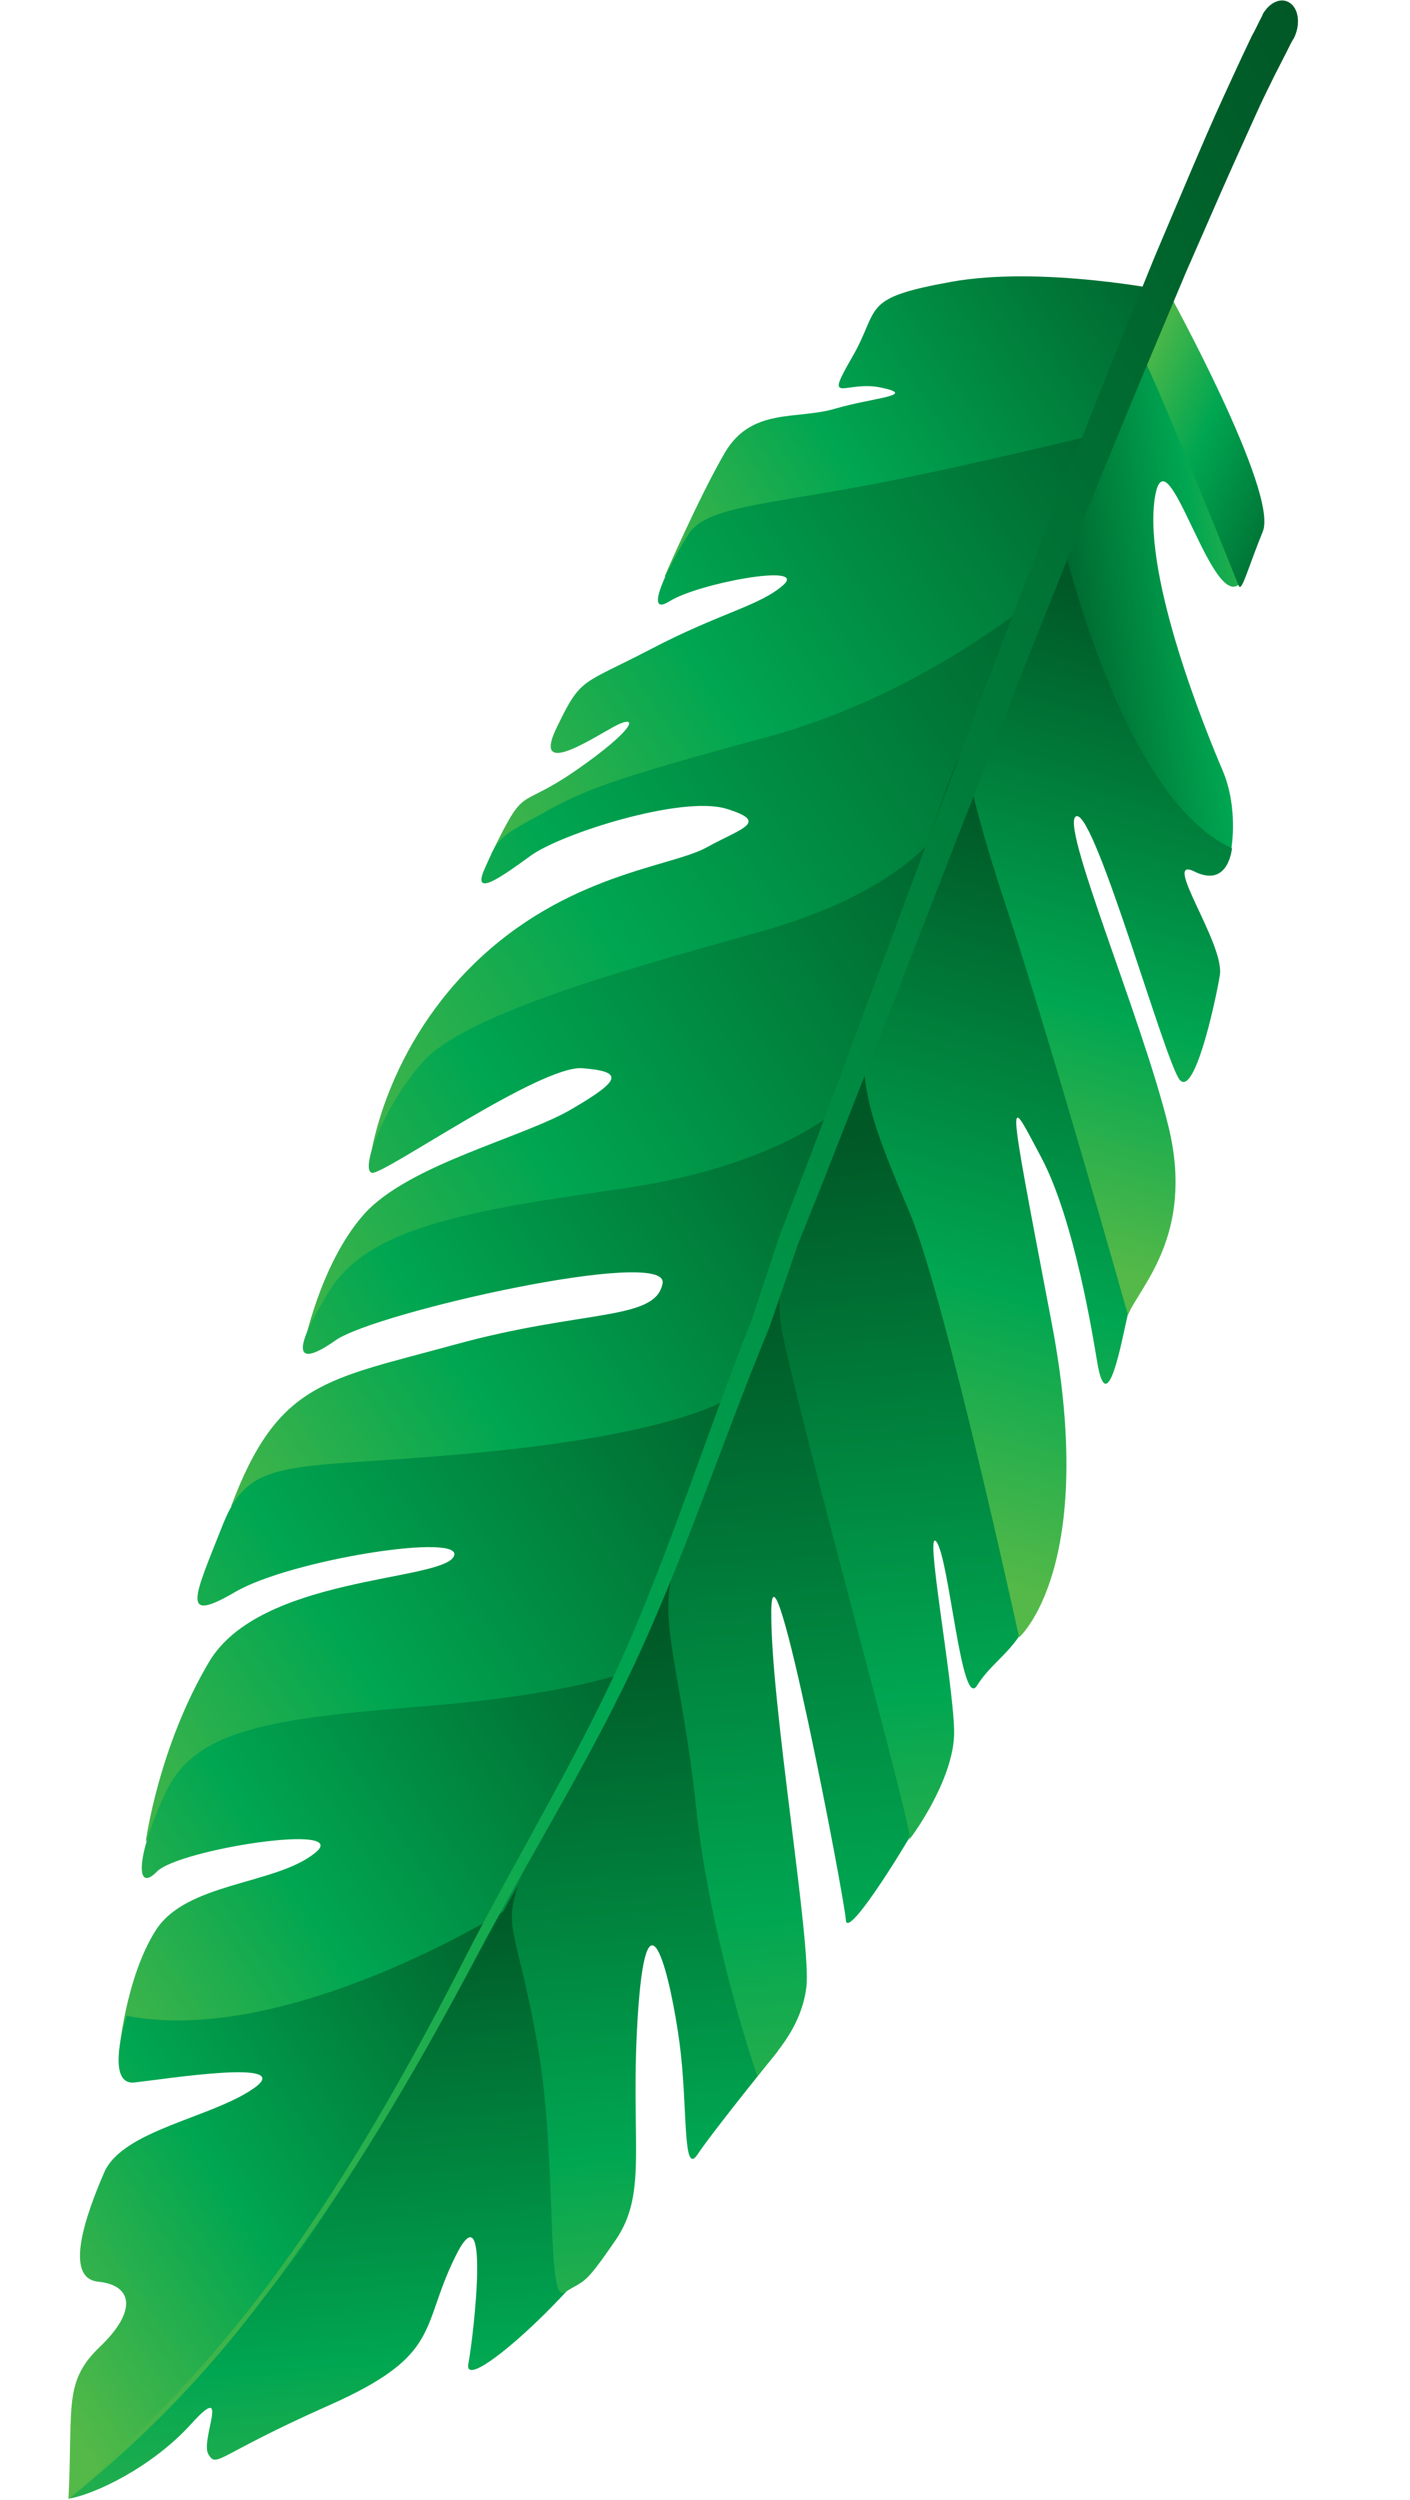 <svg xmlns="http://www.w3.org/2000/svg" width="22" height="39" viewBox="0 0 22 39" fill="none">
  <path d="M18.235 4.542C18.235 4.542 16.259 4.139 14.834 4.398C13.409 4.656 13.745 4.796 13.295 5.574C12.845 6.352 13.183 5.925 13.754 6.048C14.325 6.171 13.627 6.201 13.029 6.376C12.432 6.552 11.728 6.353 11.311 7.06C10.894 7.778 10.369 8.995 10.369 8.995L15.349 8.141L17.363 7.111L18.235 4.542Z" fill="url(#paint0_linear_1358_2506)"/>
  <path d="M17.408 6.702C17.408 6.702 14.893 7.328 13.312 7.611C11.73 7.893 10.998 7.944 10.747 8.328C10.496 8.713 9.998 9.661 10.445 9.381C10.891 9.1 12.594 8.784 12.227 9.122C11.861 9.451 11.244 9.557 10.16 10.124C9.075 10.691 9.071 10.552 8.692 11.338C8.303 12.124 9.152 11.574 9.565 11.344C9.986 11.113 9.932 11.363 8.99 12.016C8.047 12.668 8.218 12.196 7.664 13.325C7.664 13.325 10.123 12.591 12.449 11.761C14.766 10.931 16.485 9.292 16.485 9.292L17.408 6.702Z" fill="url(#paint1_linear_1358_2506)"/>
  <path d="M16.324 9.197C16.324 9.197 14.509 10.808 11.979 11.495C9.44 12.181 9.086 12.341 8.433 12.707C7.779 13.063 7.779 13.063 7.565 13.546C7.351 14.019 7.814 13.688 8.284 13.347C8.755 13.006 10.633 12.407 11.329 12.616C12.016 12.826 11.573 12.918 11.023 13.221C10.481 13.525 8.825 13.63 7.38 15.052C5.935 16.474 5.764 18.159 5.764 18.159C5.764 18.159 7.883 15.863 10.845 15.612C13.806 15.361 15.069 12.423 15.069 12.423L16.324 9.197Z" fill="url(#paint2_linear_1358_2506)"/>
  <path d="M14.643 12.962C14.643 12.962 14.085 13.922 11.806 14.552C9.527 15.182 7.197 15.863 6.58 16.586C5.962 17.299 5.614 18.273 5.807 18.297C6 18.322 8.432 16.614 9.088 16.665C9.745 16.717 9.679 16.858 8.931 17.296C8.184 17.744 6.371 18.163 5.676 18.947C4.982 19.732 4.73 21.041 4.73 21.041L8.202 19.334L12.267 19.182C12.267 19.182 12.775 18.005 13.323 16.995C13.872 15.986 14.643 12.962 14.643 12.962Z" fill="url(#paint3_linear_1358_2506)"/>
  <path d="M13.1 17.28C13.1 17.28 12.148 18.211 9.59 18.561C7.033 18.92 5.697 19.216 5.121 20.166C4.536 21.117 4.621 21.343 5.237 20.909C5.854 20.474 10.444 19.442 10.338 20.021C10.232 20.611 9.109 20.423 7.099 20.976C5.089 21.529 4.338 21.55 3.606 23.499C3.606 23.499 6.98 23.922 8.904 23.401C10.836 22.87 10.699 23.59 11.509 22.255C12.31 20.921 13.1 17.28 13.1 17.28Z" fill="url(#paint4_linear_1358_2506)"/>
  <path d="M11.545 21.699C11.545 21.699 10.985 22.291 7.799 22.628C4.604 22.965 3.94 22.636 3.482 23.772C3.034 24.908 2.801 25.342 3.661 24.841C4.52 24.33 7.302 23.895 7.077 24.288C6.852 24.672 4.055 24.591 3.263 25.925C2.47 27.26 2.275 28.727 2.275 28.727C2.275 28.727 3.866 27.221 6.902 27.117L9.446 26.609C9.446 26.609 10.088 26.134 10.812 23.916C11.545 21.699 11.545 21.699 11.545 21.699Z" fill="url(#paint5_linear_1358_2506)"/>
  <path d="M9.992 26.006C9.992 26.006 9.13 26.417 6.656 26.615C4.181 26.813 3.042 26.984 2.581 27.971C2.119 28.958 2.109 29.545 2.449 29.198C2.789 28.85 5.527 28.426 4.912 28.91C4.297 29.405 2.908 29.364 2.431 30.113C1.954 30.862 1.855 32.038 1.855 32.038C1.855 32.038 6.523 31.57 7.816 30.023C9.108 28.466 9.992 26.006 9.992 26.006Z" fill="url(#paint6_linear_1358_2506)"/>
  <path d="M7.886 29.802C7.886 29.802 4.487 31.935 1.976 31.448C1.976 31.448 1.623 32.541 2.101 32.488C2.58 32.435 4.623 32.11 3.964 32.576C3.304 33.041 1.912 33.229 1.625 33.893C1.338 34.557 0.99 35.541 1.533 35.596C2.076 35.651 2.139 36.056 1.561 36.609C0.983 37.162 1.141 37.535 1.068 38.989C1.068 38.989 5.553 35.723 7.886 29.802Z" fill="url(#paint7_linear_1358_2506)"/>
  <path d="M7.308 36.877C7.399 36.377 7.65 34.094 7.105 35.203C6.551 36.322 6.903 36.739 5.135 37.524C3.367 38.309 3.39 38.507 3.253 38.292C3.116 38.077 3.613 37.119 2.986 37.812C2.359 38.506 1.454 38.919 1.08 38.979C1.08 38.979 3.528 36.893 5.036 34.594C6.544 32.305 8.076 29.32 8.671 28.419C9.267 27.527 9.949 33.861 9.622 34.675C9.296 35.49 7.202 37.427 7.308 36.877Z" fill="url(#paint8_linear_1358_2506)"/>
  <path d="M12.134 32.001C12.134 32.001 11.13 33.241 10.887 33.606C10.644 33.98 10.735 32.864 10.603 31.874C10.47 30.884 10.104 29.303 9.959 31.335C9.815 33.367 10.125 34.174 9.614 34.934C9.094 35.694 9.133 35.553 8.816 35.761C8.508 35.969 8.707 33.716 8.386 31.896C8.064 30.076 7.838 30.112 8.105 29.349C8.372 28.586 10.367 24.961 10.827 23.915C11.278 22.868 12.134 32.001 12.134 32.001Z" fill="url(#paint9_linear_1358_2506)"/>
  <path d="M10.514 24.492C10.602 24.221 12.245 19.244 12.643 18.468C13.04 17.691 13.375 24.392 13.979 26.036C14.584 27.669 14.923 27.322 14.625 27.897C14.194 28.724 13.216 30.282 13.198 29.955C13.18 29.627 12.046 23.703 12.034 25.135C12.021 26.567 12.667 30.337 12.581 31.006C12.495 31.674 12.043 32.094 11.816 32.389C11.816 32.389 11.086 30.302 10.861 28.2C10.637 26.099 10.256 25.284 10.514 24.492Z" fill="url(#paint10_linear_1358_2506)"/>
  <path d="M13.512 16.154C13.512 16.154 11.896 19.251 12.2 20.763C12.504 22.276 14.259 28.59 14.192 28.681C14.033 28.914 14.911 27.826 14.887 26.992C14.864 26.157 14.414 23.774 14.614 24.057C14.814 24.339 15.001 26.69 15.244 26.296C15.486 25.911 15.831 25.763 16.053 25.249C16.274 24.736 13.943 15.943 13.512 16.154Z" fill="url(#paint11_linear_1358_2506)"/>
  <path d="M18.139 4.752L16.535 8.296C16.535 8.296 17.384 12.458 19.213 13.233C19.213 13.233 19.326 12.603 19.074 12.014C18.822 11.424 17.848 9.045 18.014 7.798C18.189 6.551 18.951 9.78 19.393 9.042C19.844 8.304 18.386 4.209 18.139 4.752Z" fill="url(#paint12_linear_1358_2506)"/>
  <path d="M13.595 15.785C13.595 15.785 14.639 12.495 15.05 11.599C15.462 10.703 17.602 18.905 17.602 18.905C17.602 18.905 17.681 20.155 17.595 20.516C17.509 20.876 17.275 22.215 17.117 21.235C17.064 20.918 16.767 19.028 16.242 18.048C15.718 17.069 15.685 16.841 16.411 20.648C17.137 24.465 15.901 25.544 15.901 25.544C15.901 25.544 14.74 20.217 14.198 18.93C13.655 17.643 13.273 16.769 13.595 15.785Z" fill="url(#paint13_linear_1358_2506)"/>
  <path d="M16.544 8.297C16.544 8.297 17.462 12.437 19.222 13.233C19.222 13.233 19.17 13.861 18.638 13.597C18.107 13.333 19.115 14.727 19.033 15.216C18.95 15.706 18.631 17.117 18.406 16.845C18.18 16.572 17.093 12.676 16.798 12.733C16.503 12.791 17.829 15.906 18.234 17.585C18.639 19.264 17.788 20.063 17.599 20.515C17.599 20.515 16.408 16.284 15.693 14.126C14.978 11.969 15.064 11.599 15.064 11.599L16.544 8.297Z" fill="url(#paint14_linear_1358_2506)"/>
  <path d="M19.326 9.135C19.326 9.135 18.041 5.93 17.802 5.509L18.229 4.553C18.229 4.553 19.949 7.676 19.704 8.29C19.459 8.893 19.373 9.253 19.326 9.135Z" fill="url(#paint15_linear_1358_2506)"/>
  <path d="M1.068 38.989C2.674 37.692 3.663 36.511 4.671 35.091C5.688 33.671 6.588 32.125 7.426 30.541C8.264 28.957 9.259 27.378 10.008 25.727C10.757 24.076 11.312 22.38 12.007 20.701L12.452 19.406C12.623 18.983 12.795 18.561 12.958 18.139L13.455 16.873L13.953 15.606L14.939 13.063C15.273 12.219 15.599 11.375 15.934 10.531C16.603 8.842 17.281 7.163 17.977 5.503C18.149 5.091 18.329 4.668 18.501 4.256C18.682 3.843 18.862 3.43 19.043 3.018C19.224 2.605 19.413 2.192 19.594 1.79C19.684 1.588 19.783 1.387 19.883 1.185L20.032 0.893C20.081 0.802 20.131 0.691 20.172 0.62L20.181 0.61C20.289 0.408 20.273 0.16 20.139 0.055C20.005 -0.051 19.815 0.024 19.699 0.226L19.699 0.236C19.633 0.357 19.592 0.458 19.533 0.559L19.385 0.871C19.286 1.082 19.195 1.284 19.097 1.495C18.907 1.908 18.727 2.331 18.547 2.753C18.366 3.176 18.194 3.588 18.014 4.011C17.842 4.433 17.671 4.855 17.499 5.278C16.821 6.967 16.161 8.655 15.51 10.363C15.184 11.217 14.867 12.061 14.55 12.915L13.6 15.467L13.129 16.742L12.649 18.018C12.486 18.441 12.323 18.863 12.16 19.285L11.733 20.579C11.064 22.268 10.526 23.963 9.813 25.623C9.091 27.284 8.122 28.861 7.301 30.455C6.49 32.048 5.617 33.614 4.617 35.043C3.626 36.462 2.635 37.564 1.068 38.989Z" fill="url(#paint16_linear_1358_2506)"/>
  <defs>
    <linearGradient id="paint0_linear_1358_2506" x1="10.346" y1="10.376" x2="19.491" y2="4.329" gradientUnits="userSpaceOnUse">
      <stop stop-color="#54B948"/>
      <stop offset="0.376" stop-color="#00A651"/>
      <stop offset="1" stop-color="#005826"/>
    </linearGradient>
    <linearGradient id="paint1_linear_1358_2506" x1="7.111" y1="14.336" x2="19.057" y2="6.436" gradientUnits="userSpaceOnUse">
      <stop stop-color="#54B948"/>
      <stop offset="0.376" stop-color="#00A651"/>
      <stop offset="1" stop-color="#005826"/>
    </linearGradient>
    <linearGradient id="paint2_linear_1358_2506" x1="4.752" y1="18.806" x2="18.714" y2="9.574" gradientUnits="userSpaceOnUse">
      <stop stop-color="#54B948"/>
      <stop offset="0.376" stop-color="#00A651"/>
      <stop offset="1" stop-color="#005826"/>
    </linearGradient>
    <linearGradient id="paint3_linear_1358_2506" x1="4.232" y1="22.296" x2="17.143" y2="13.758" gradientUnits="userSpaceOnUse">
      <stop stop-color="#54B948"/>
      <stop offset="0.376" stop-color="#00A651"/>
      <stop offset="1" stop-color="#005826"/>
    </linearGradient>
    <linearGradient id="paint4_linear_1358_2506" x1="3.605" y1="25.294" x2="15.124" y2="17.677" gradientUnits="userSpaceOnUse">
      <stop stop-color="#54B948"/>
      <stop offset="0.376" stop-color="#00A651"/>
      <stop offset="1" stop-color="#005826"/>
    </linearGradient>
    <linearGradient id="paint5_linear_1358_2506" x1="1.473" y1="29.323" x2="13.243" y2="21.54" gradientUnits="userSpaceOnUse">
      <stop stop-color="#54B948"/>
      <stop offset="0.376" stop-color="#00A651"/>
      <stop offset="1" stop-color="#005826"/>
    </linearGradient>
    <linearGradient id="paint6_linear_1358_2506" x1="1.077" y1="32.428" x2="11.328" y2="25.65" gradientUnits="userSpaceOnUse">
      <stop stop-color="#54B948"/>
      <stop offset="0.376" stop-color="#00A651"/>
      <stop offset="1" stop-color="#005826"/>
    </linearGradient>
    <linearGradient id="paint7_linear_1358_2506" x1="0.118" y1="36.424" x2="9.237" y2="30.407" gradientUnits="userSpaceOnUse">
      <stop stop-color="#54B948"/>
      <stop offset="0.376" stop-color="#00A651"/>
      <stop offset="1" stop-color="#005826"/>
    </linearGradient>
    <linearGradient id="paint8_linear_1358_2506" x1="5.746" y1="41.014" x2="4.775" y2="29.898" gradientUnits="userSpaceOnUse">
      <stop stop-color="#54B948"/>
      <stop offset="0.376" stop-color="#00A651"/>
      <stop offset="1" stop-color="#005826"/>
    </linearGradient>
    <linearGradient id="paint9_linear_1358_2506" x1="10.616" y1="38.486" x2="9.471" y2="25.377" gradientUnits="userSpaceOnUse">
      <stop stop-color="#54B948"/>
      <stop offset="0.376" stop-color="#00A651"/>
      <stop offset="1" stop-color="#005826"/>
    </linearGradient>
    <linearGradient id="paint10_linear_1358_2506" x1="13.268" y1="35.654" x2="11.914" y2="20.157" gradientUnits="userSpaceOnUse">
      <stop stop-color="#54B948"/>
      <stop offset="0.376" stop-color="#00A651"/>
      <stop offset="1" stop-color="#005826"/>
    </linearGradient>
    <linearGradient id="paint11_linear_1358_2506" x1="14.777" y1="31.745" x2="13.548" y2="17.675" gradientUnits="userSpaceOnUse">
      <stop stop-color="#54B948"/>
      <stop offset="0.376" stop-color="#00A651"/>
      <stop offset="1" stop-color="#005826"/>
    </linearGradient>
    <linearGradient id="paint12_linear_1358_2506" x1="20.204" y1="8.714" x2="16.133" y2="9.266" gradientUnits="userSpaceOnUse">
      <stop stop-color="#54B948"/>
      <stop offset="0.376" stop-color="#00A651"/>
      <stop offset="1" stop-color="#005826"/>
    </linearGradient>
    <linearGradient id="paint13_linear_1358_2506" x1="14.234" y1="24.321" x2="17.504" y2="13.119" gradientUnits="userSpaceOnUse">
      <stop stop-color="#54B948"/>
      <stop offset="0.376" stop-color="#00A651"/>
      <stop offset="1" stop-color="#005826"/>
    </linearGradient>
    <linearGradient id="paint14_linear_1358_2506" x1="15.783" y1="19.342" x2="18.602" y2="9.681" gradientUnits="userSpaceOnUse">
      <stop stop-color="#54B948"/>
      <stop offset="0.376" stop-color="#00A651"/>
      <stop offset="1" stop-color="#005826"/>
    </linearGradient>
    <linearGradient id="paint15_linear_1358_2506" x1="17.493" y1="6.077" x2="21.048" y2="7.682" gradientUnits="userSpaceOnUse">
      <stop stop-color="#54B948"/>
      <stop offset="0.376" stop-color="#00A651"/>
      <stop offset="1" stop-color="#005826"/>
    </linearGradient>
    <linearGradient id="paint16_linear_1358_2506" x1="-4.076" y1="31.914" x2="27.433" y2="11.079" gradientUnits="userSpaceOnUse">
      <stop stop-color="#54B948"/>
      <stop offset="0.376" stop-color="#00A651"/>
      <stop offset="1" stop-color="#005826"/>
    </linearGradient>
  </defs>
</svg>